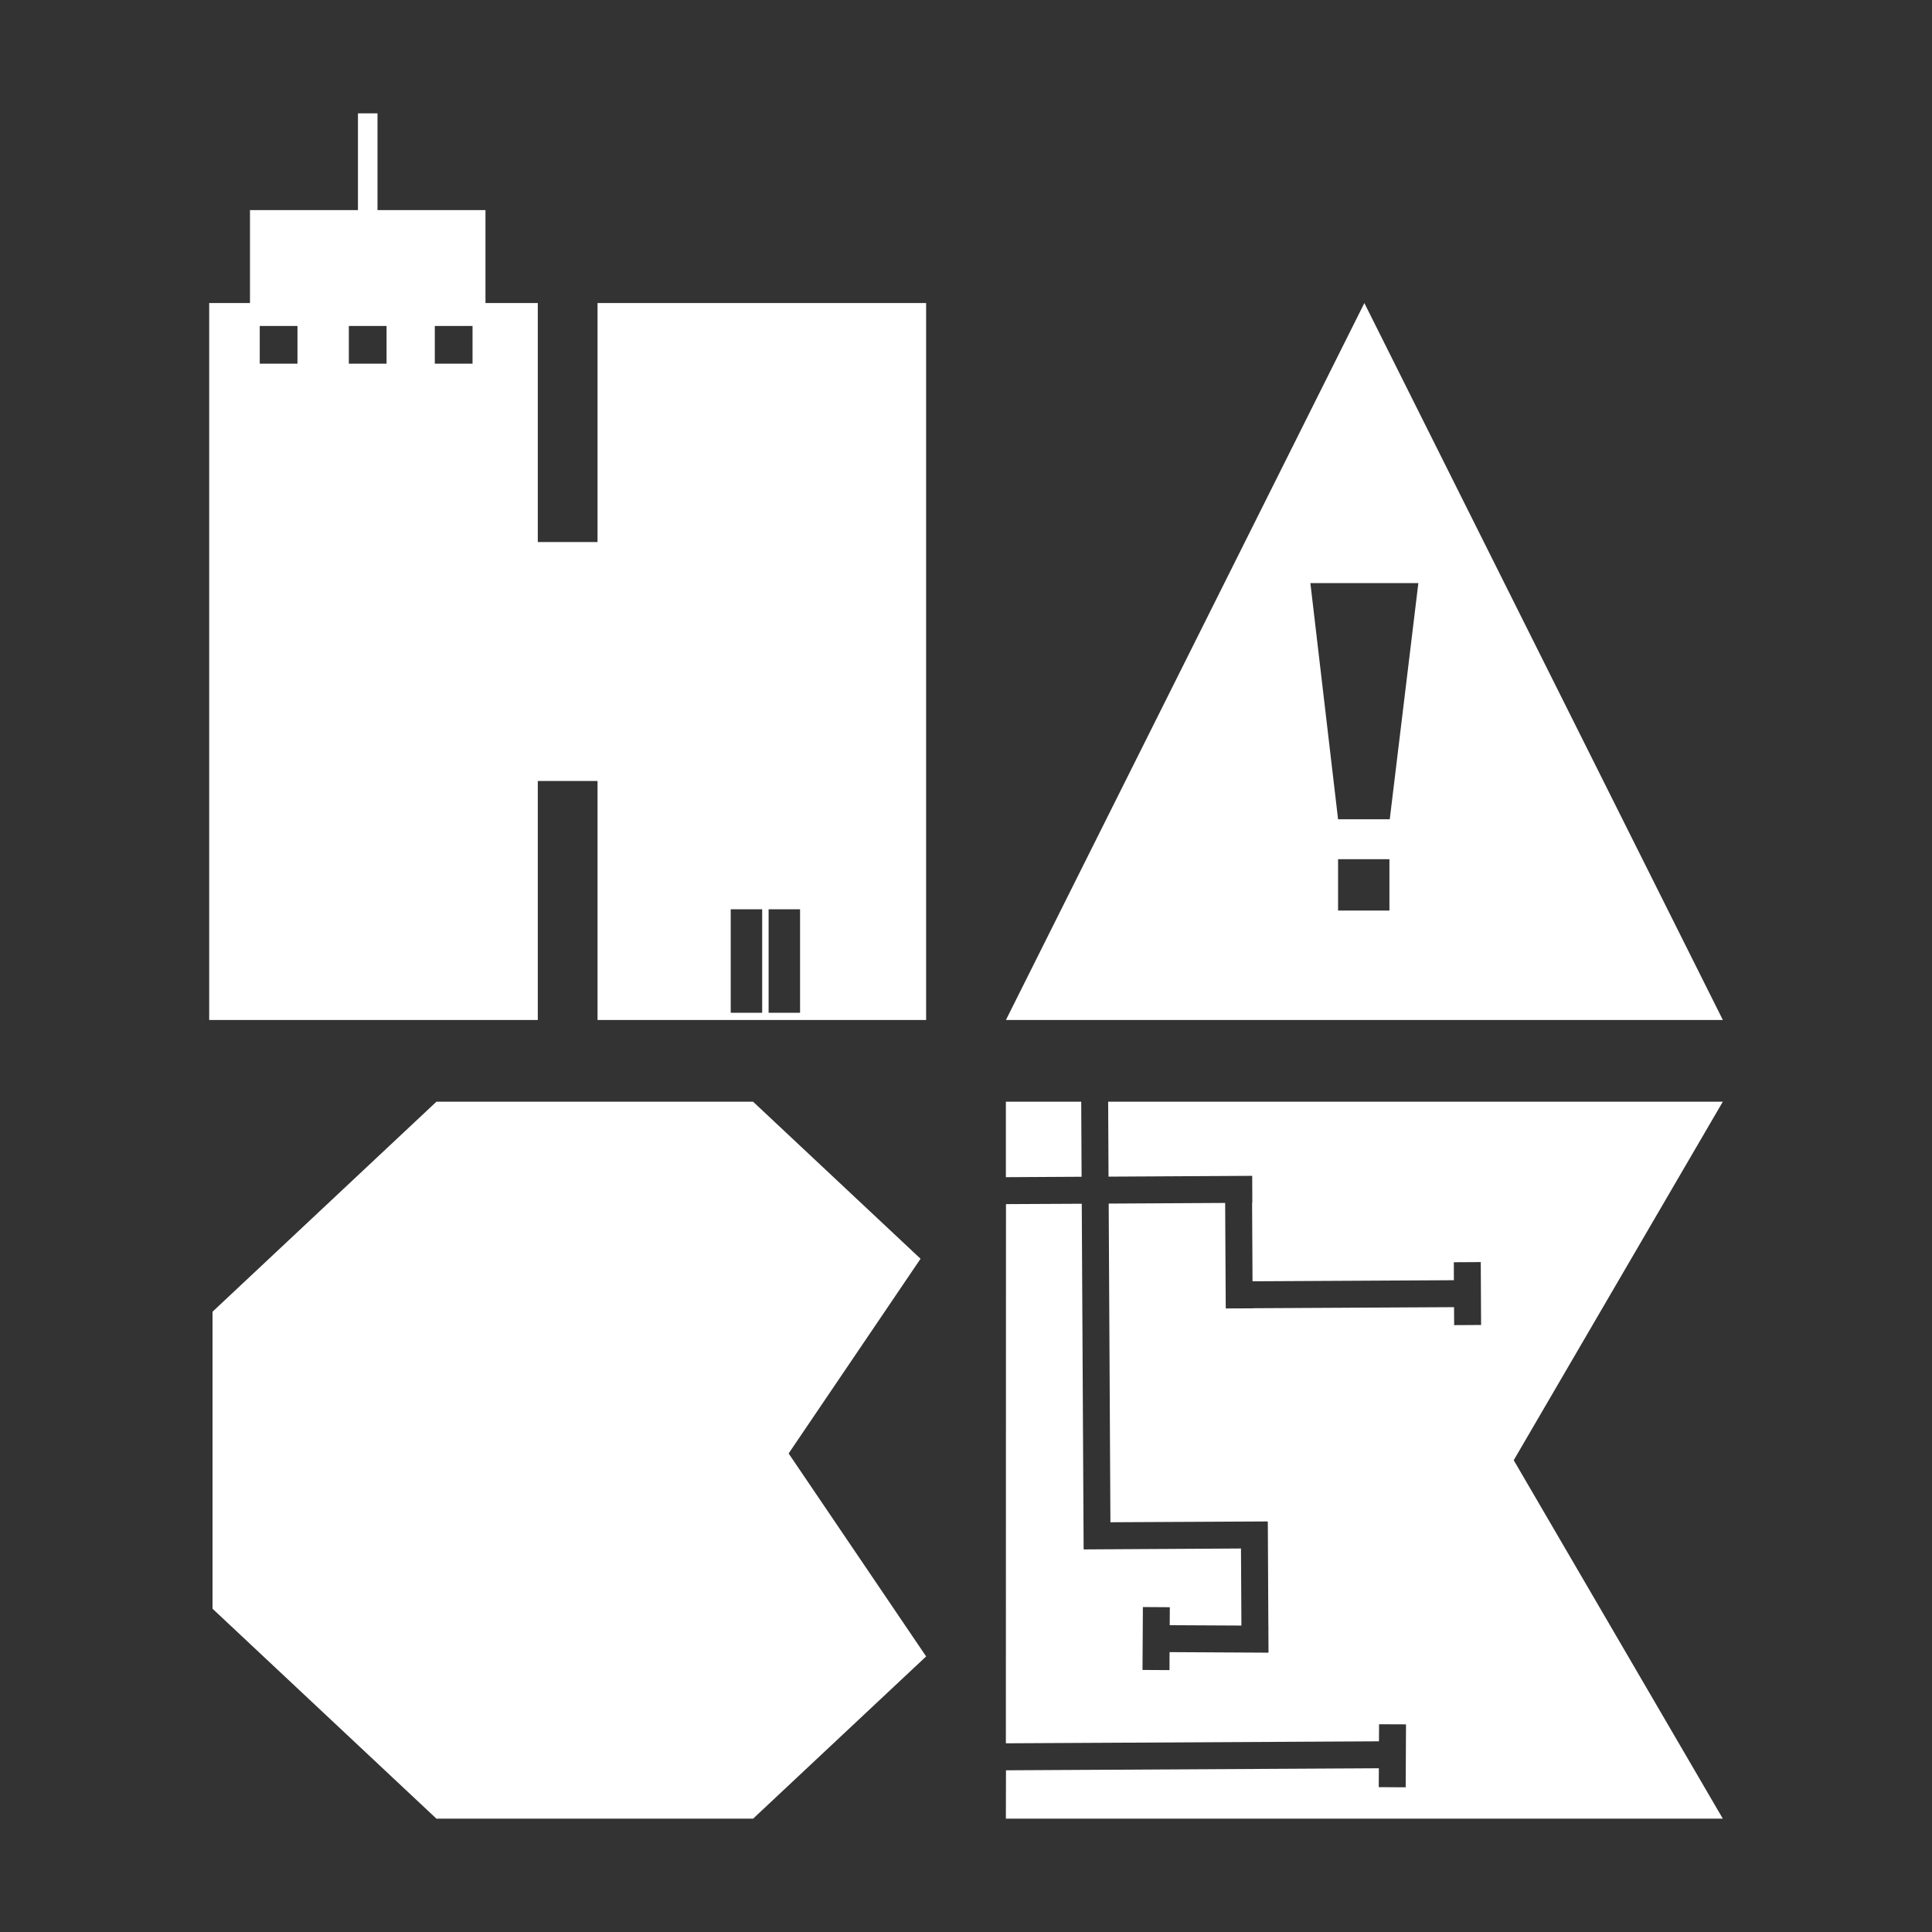 <svg xmlns="http://www.w3.org/2000/svg" id="Layer_6" data-name="Layer 6" viewBox="0 0 360 360"><rect x="0" y="0" width="360" height="360" fill="#333333" stroke="none"/><defs><style>.cls-1{fill:#fff}</style></defs><path d="M111.34 101h-11.13V56.47h-9.75V39.15H70.34V21.12H66.7v18.03H46.58v17.32h-7.6v133.59h61.23v-44.53h11.13v44.53h61.23V56.47h-61.23zM55.43 67.77H48.4v-7.03h7.03zm16.6 0H65v-7.03h7.03zm16.02 0h-7.03v-7.03h7.03zm55.17 101.66h5.86v19.29h-5.86zm-7.06 0h5.86v19.29h-5.86zM254.23 56.47l-66.79 133.59h133.59zm4.67 113.2h-9.57v-9.57h9.57zm-9.57-17.01-5.16-44.01h20.12l-5.33 44.01zm-61.9 186.22h133.59l-38.96-66.79 38.96-66.8H206.49l.07 13.96 26.77-.15.02 5.03h-.04l.08 14.62 37.52-.2-.01-3.35 5.02-.03.06 11.72-5.02.03-.02-3.35-37.52.2v.02l-5.02.02-.11-19.66-21.7.12.32 59.38 29.26-.15v.06h.07l.1 19.37h.01v1.22l.02 3.74h-.04v.06l-18.4-.1-.01 3.35-5.03-.03.07-11.72 5.02.03-.02 3.35 13.36.07-.08-14.36-24.3.14-5.02.03-.35-64.41-14.12.07-.02 100.47 69.52-.37.02-3.18 5.02.02-.06 11.73-5.02-.03.02-3.52-69.48.38z" class="cls-1"/><path d="M201.47 205.29h-14.04v14.06l14.11-.08zm-29.94 29.26-31.2-29.26H81.32L39.6 244.42v55.34l41.72 39.12h59.01l32.24-30.23-25.62-37.82z" class="cls-1"/></svg>